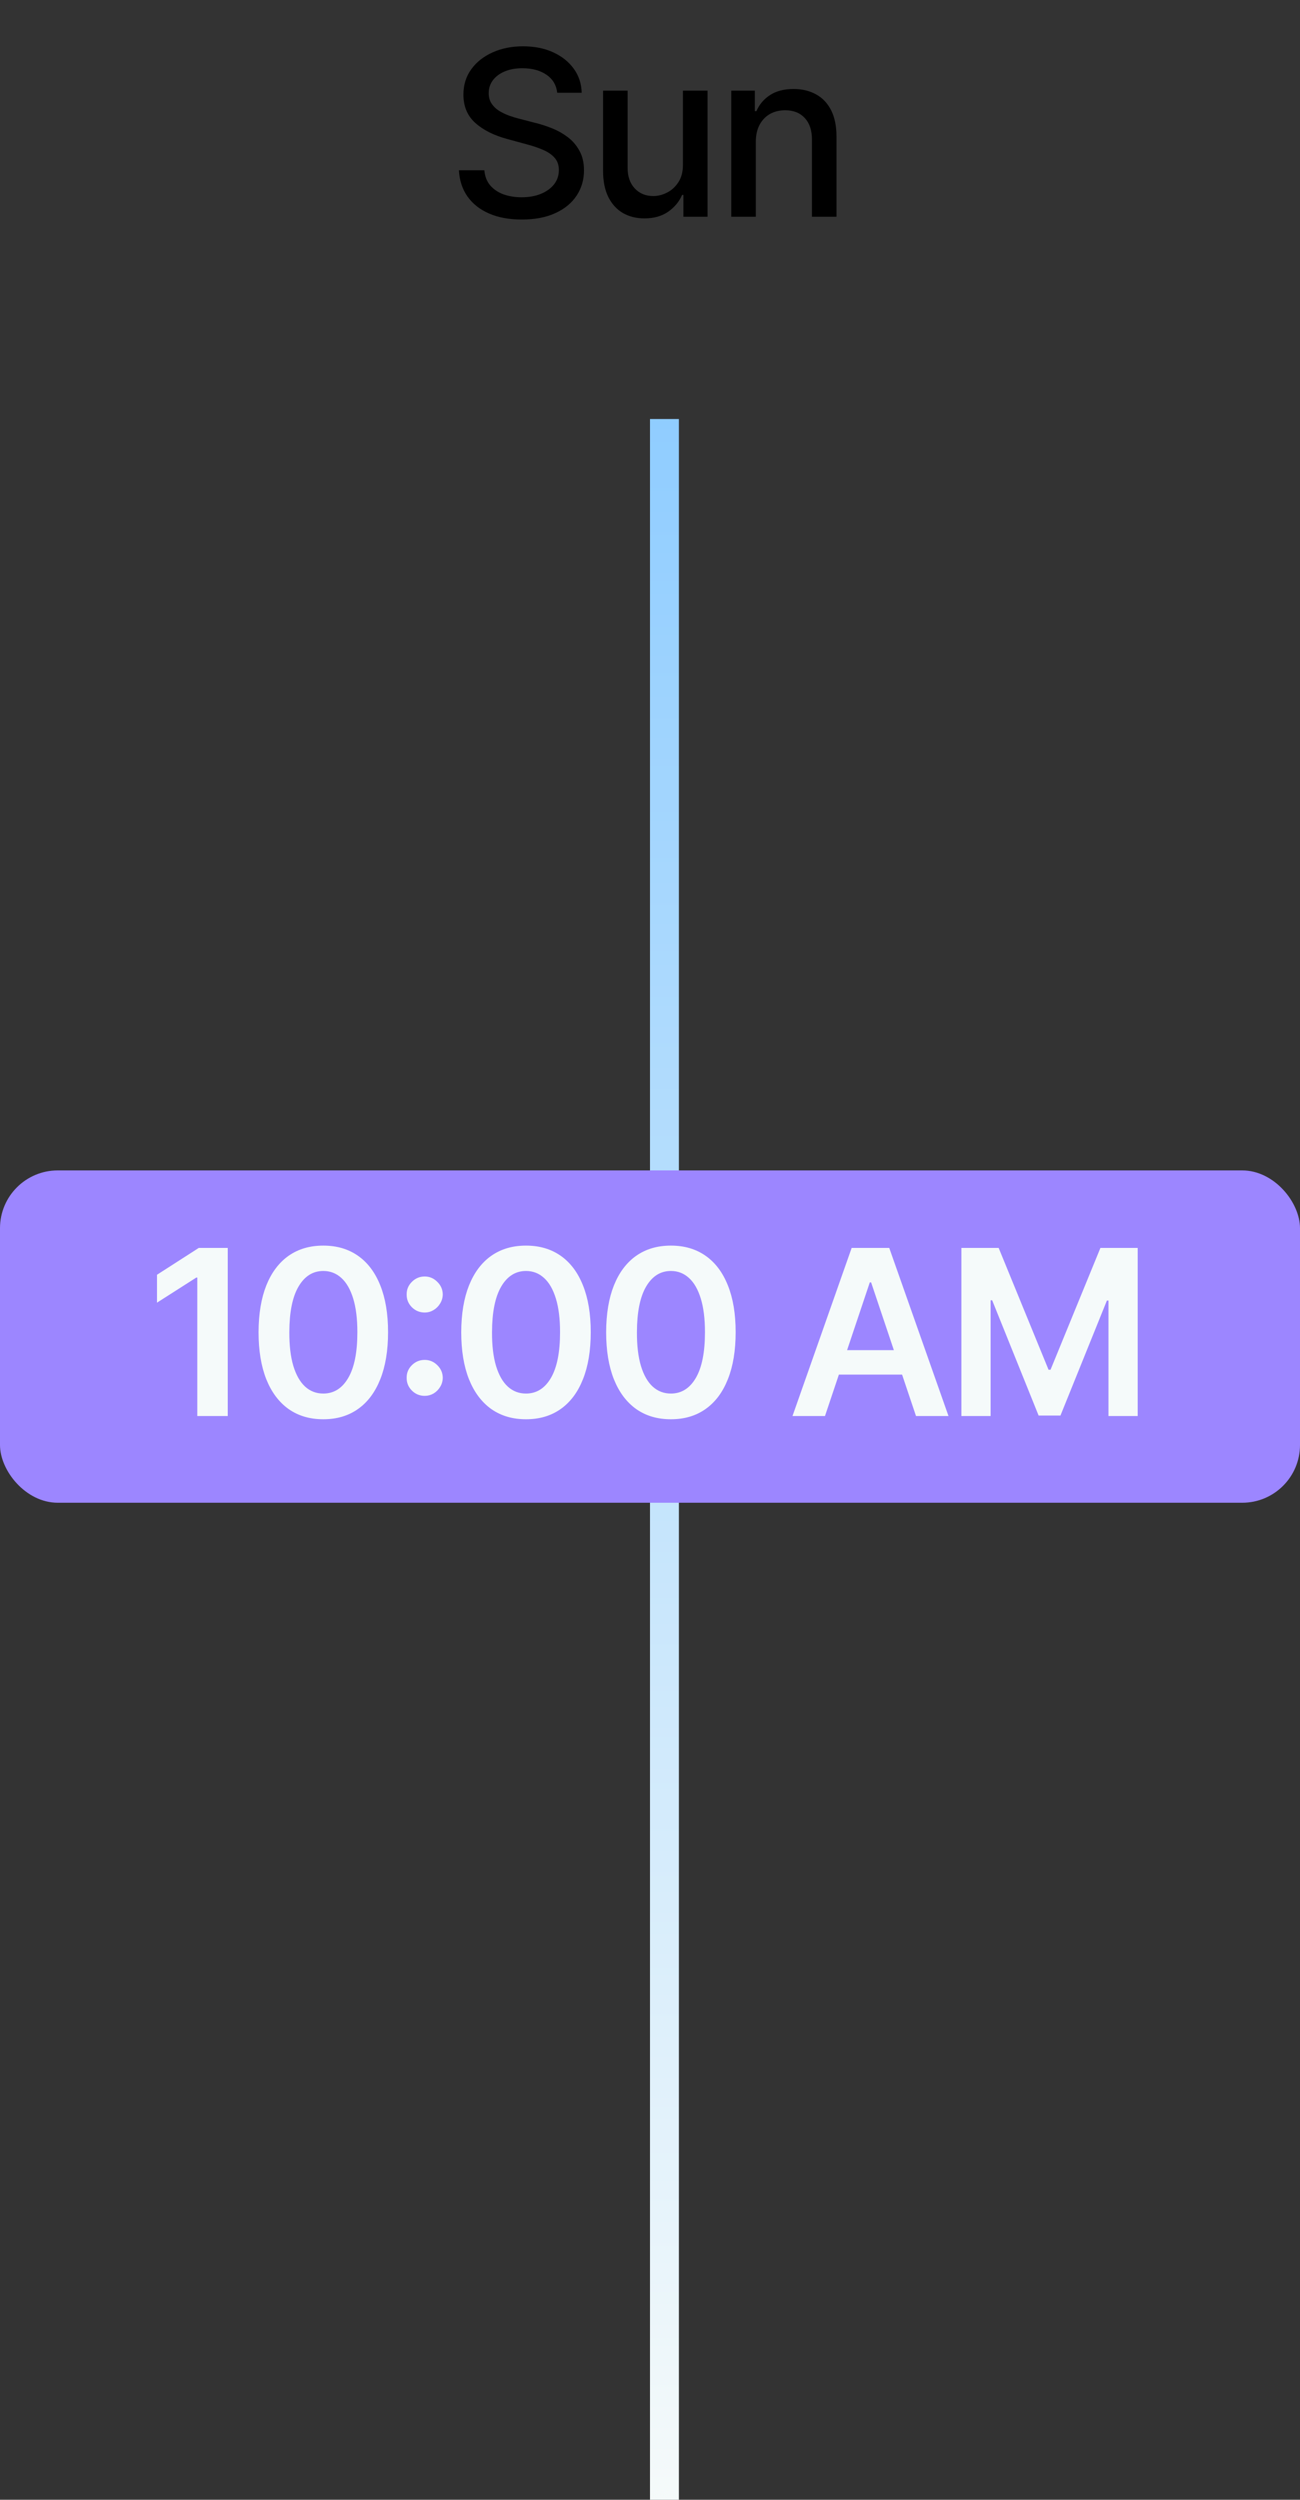 <svg width="90" height="173" viewBox="0 0 90 173" fill="none" xmlns="http://www.w3.org/2000/svg">
<rect x="0" y="0" width="90" height="173" fill="#333333" stroke="none"/>
<path d="M38.578 6.42C38.517 5.883 38.267 5.466 37.828 5.17C37.388 4.871 36.835 4.722 36.168 4.722C35.691 4.722 35.278 4.797 34.93 4.949C34.581 5.097 34.31 5.301 34.117 5.562C33.928 5.82 33.833 6.114 33.833 6.443C33.833 6.72 33.898 6.958 34.026 7.159C34.159 7.36 34.331 7.528 34.543 7.665C34.759 7.797 34.99 7.909 35.237 8C35.483 8.087 35.719 8.159 35.947 8.216L37.083 8.511C37.454 8.602 37.835 8.725 38.225 8.881C38.615 9.036 38.977 9.241 39.31 9.494C39.644 9.748 39.913 10.062 40.117 10.438C40.326 10.812 40.43 11.261 40.43 11.784C40.43 12.443 40.259 13.028 39.918 13.54C39.581 14.051 39.091 14.454 38.447 14.75C37.807 15.046 37.032 15.193 36.123 15.193C35.252 15.193 34.498 15.055 33.862 14.778C33.225 14.502 32.727 14.11 32.367 13.602C32.007 13.091 31.809 12.485 31.771 11.784H33.532C33.566 12.204 33.703 12.555 33.941 12.835C34.184 13.112 34.492 13.318 34.867 13.454C35.246 13.587 35.661 13.653 36.112 13.653C36.608 13.653 37.049 13.576 37.435 13.421C37.826 13.261 38.132 13.042 38.356 12.761C38.579 12.477 38.691 12.146 38.691 11.767C38.691 11.422 38.593 11.14 38.396 10.921C38.203 10.701 37.939 10.519 37.606 10.375C37.276 10.231 36.903 10.104 36.487 9.994L35.112 9.619C34.18 9.366 33.441 8.992 32.896 8.5C32.354 8.008 32.083 7.356 32.083 6.545C32.083 5.875 32.265 5.29 32.629 4.79C32.992 4.29 33.485 3.902 34.106 3.625C34.727 3.345 35.428 3.205 36.208 3.205C36.996 3.205 37.691 3.343 38.293 3.619C38.9 3.896 39.377 4.277 39.725 4.761C40.074 5.242 40.255 5.795 40.271 6.42H38.578ZM47.28 11.381V6.273H48.984V15H47.314V13.489H47.223C47.022 13.954 46.7 14.343 46.257 14.653C45.818 14.96 45.27 15.114 44.615 15.114C44.054 15.114 43.558 14.991 43.126 14.744C42.698 14.494 42.361 14.125 42.115 13.636C41.873 13.148 41.751 12.544 41.751 11.824V6.273H43.45V11.619C43.45 12.214 43.615 12.688 43.945 13.04C44.274 13.392 44.702 13.568 45.229 13.568C45.547 13.568 45.863 13.489 46.178 13.329C46.496 13.171 46.759 12.93 46.967 12.608C47.179 12.286 47.284 11.877 47.28 11.381ZM52.326 9.818V15H50.627V6.273H52.258V7.693H52.366C52.566 7.231 52.881 6.86 53.309 6.58C53.741 6.299 54.284 6.159 54.94 6.159C55.534 6.159 56.055 6.284 56.502 6.534C56.949 6.78 57.296 7.148 57.542 7.636C57.788 8.125 57.911 8.729 57.911 9.449V15H56.212V9.653C56.212 9.021 56.047 8.527 55.718 8.17C55.388 7.811 54.936 7.631 54.36 7.631C53.966 7.631 53.616 7.716 53.309 7.886C53.006 8.057 52.765 8.307 52.587 8.636C52.413 8.962 52.326 9.356 52.326 9.818Z" fill="black"/>
<line x1="46" y1="29" x2="46" y2="173" stroke="url(#paint0_linear_756_76)" stroke-width="2"/>
<rect y="81" width="90" height="23" rx="4" fill="#9C86FF"/>
<path d="M15.767 86.364V98H13.659V88.415H13.591L10.869 90.153V88.222L13.761 86.364H15.767ZM22.383 98.222C21.447 98.222 20.644 97.985 19.974 97.511C19.307 97.034 18.794 96.347 18.434 95.449C18.078 94.547 17.9 93.462 17.9 92.193C17.904 90.924 18.084 89.845 18.439 88.954C18.799 88.061 19.313 87.379 19.979 86.909C20.65 86.439 21.451 86.204 22.383 86.204C23.314 86.204 24.116 86.439 24.786 86.909C25.457 87.379 25.97 88.061 26.326 88.954C26.686 89.849 26.866 90.928 26.866 92.193C26.866 93.466 26.686 94.553 26.326 95.454C25.97 96.352 25.457 97.038 24.786 97.511C24.119 97.985 23.318 98.222 22.383 98.222ZM22.383 96.443C23.11 96.443 23.684 96.085 24.104 95.369C24.529 94.65 24.741 93.591 24.741 92.193C24.741 91.269 24.644 90.492 24.451 89.864C24.258 89.235 23.985 88.761 23.633 88.443C23.28 88.121 22.864 87.96 22.383 87.96C21.659 87.96 21.087 88.32 20.667 89.04C20.246 89.756 20.034 90.807 20.03 92.193C20.027 93.121 20.119 93.901 20.309 94.534C20.502 95.167 20.775 95.644 21.127 95.966C21.479 96.284 21.898 96.443 22.383 96.443ZM29.403 96.602C29.058 96.602 28.763 96.481 28.517 96.239C28.271 95.992 28.149 95.697 28.153 95.352C28.149 95.011 28.271 94.72 28.517 94.477C28.763 94.235 29.058 94.114 29.403 94.114C29.737 94.114 30.026 94.235 30.273 94.477C30.523 94.72 30.649 95.011 30.653 95.352C30.649 95.583 30.589 95.794 30.471 95.983C30.358 96.172 30.206 96.324 30.017 96.438C29.831 96.547 29.627 96.602 29.403 96.602ZM29.403 90.835C29.058 90.835 28.763 90.714 28.517 90.472C28.271 90.225 28.149 89.93 28.153 89.585C28.149 89.244 28.271 88.953 28.517 88.71C28.763 88.464 29.058 88.341 29.403 88.341C29.737 88.341 30.026 88.464 30.273 88.71C30.523 88.953 30.649 89.244 30.653 89.585C30.649 89.812 30.589 90.021 30.471 90.21C30.358 90.4 30.206 90.551 30.017 90.665C29.831 90.778 29.627 90.835 29.403 90.835ZM36.415 98.222C35.48 98.222 34.677 97.985 34.006 97.511C33.34 97.034 32.826 96.347 32.466 95.449C32.11 94.547 31.932 93.462 31.932 92.193C31.936 90.924 32.116 89.845 32.472 88.954C32.832 88.061 33.345 87.379 34.012 86.909C34.682 86.439 35.483 86.204 36.415 86.204C37.347 86.204 38.148 86.439 38.819 86.909C39.489 87.379 40.002 88.061 40.358 88.954C40.718 89.849 40.898 90.928 40.898 92.193C40.898 93.466 40.718 94.553 40.358 95.454C40.002 96.352 39.489 97.038 38.819 97.511C38.152 97.985 37.351 98.222 36.415 98.222ZM36.415 96.443C37.142 96.443 37.716 96.085 38.137 95.369C38.561 94.65 38.773 93.591 38.773 92.193C38.773 91.269 38.677 90.492 38.483 89.864C38.29 89.235 38.017 88.761 37.665 88.443C37.313 88.121 36.896 87.96 36.415 87.96C35.692 87.96 35.12 88.32 34.699 89.04C34.279 89.756 34.067 90.807 34.063 92.193C34.059 93.121 34.152 93.901 34.341 94.534C34.535 95.167 34.807 95.644 35.16 95.966C35.512 96.284 35.93 96.443 36.415 96.443ZM46.447 98.222C45.511 98.222 44.709 97.985 44.038 97.511C43.371 97.034 42.858 96.347 42.498 95.449C42.142 94.547 41.964 93.462 41.964 92.193C41.968 90.924 42.148 89.845 42.504 88.954C42.864 88.061 43.377 87.379 44.044 86.909C44.714 86.439 45.515 86.204 46.447 86.204C47.379 86.204 48.18 86.439 48.85 86.909C49.521 87.379 50.034 88.061 50.39 88.954C50.75 89.849 50.93 90.928 50.93 92.193C50.93 93.466 50.75 94.553 50.39 95.454C50.034 96.352 49.521 97.038 48.85 97.511C48.184 97.985 47.383 98.222 46.447 98.222ZM46.447 96.443C47.174 96.443 47.748 96.085 48.169 95.369C48.593 94.65 48.805 93.591 48.805 92.193C48.805 91.269 48.709 90.492 48.515 89.864C48.322 89.235 48.049 88.761 47.697 88.443C47.345 88.121 46.928 87.96 46.447 87.96C45.724 87.96 45.152 88.32 44.731 89.04C44.311 89.756 44.099 90.807 44.095 92.193C44.091 93.121 44.184 93.901 44.373 94.534C44.566 95.167 44.839 95.644 45.191 95.966C45.544 96.284 45.962 96.443 46.447 96.443ZM57.114 98H54.864L58.961 86.364H61.563L65.666 98H63.416L60.308 88.75H60.217L57.114 98ZM57.188 93.438H63.325V95.131H57.188V93.438ZM66.558 86.364H69.138L72.592 94.796H72.729L76.183 86.364H78.763V98H76.74V90.006H76.632L73.416 97.966H71.905L68.689 89.989H68.581V98H66.558V86.364Z" fill="#F5FAFA"/>
<defs>
<linearGradient id="paint0_linear_756_76" x1="44.5" y1="29" x2="44.5" y2="173" gradientUnits="userSpaceOnUse">
<stop stop-color="#90CDFF"/>
<stop offset="1" stop-color="#F5FAFA"/>
</linearGradient>
</defs>
</svg>
